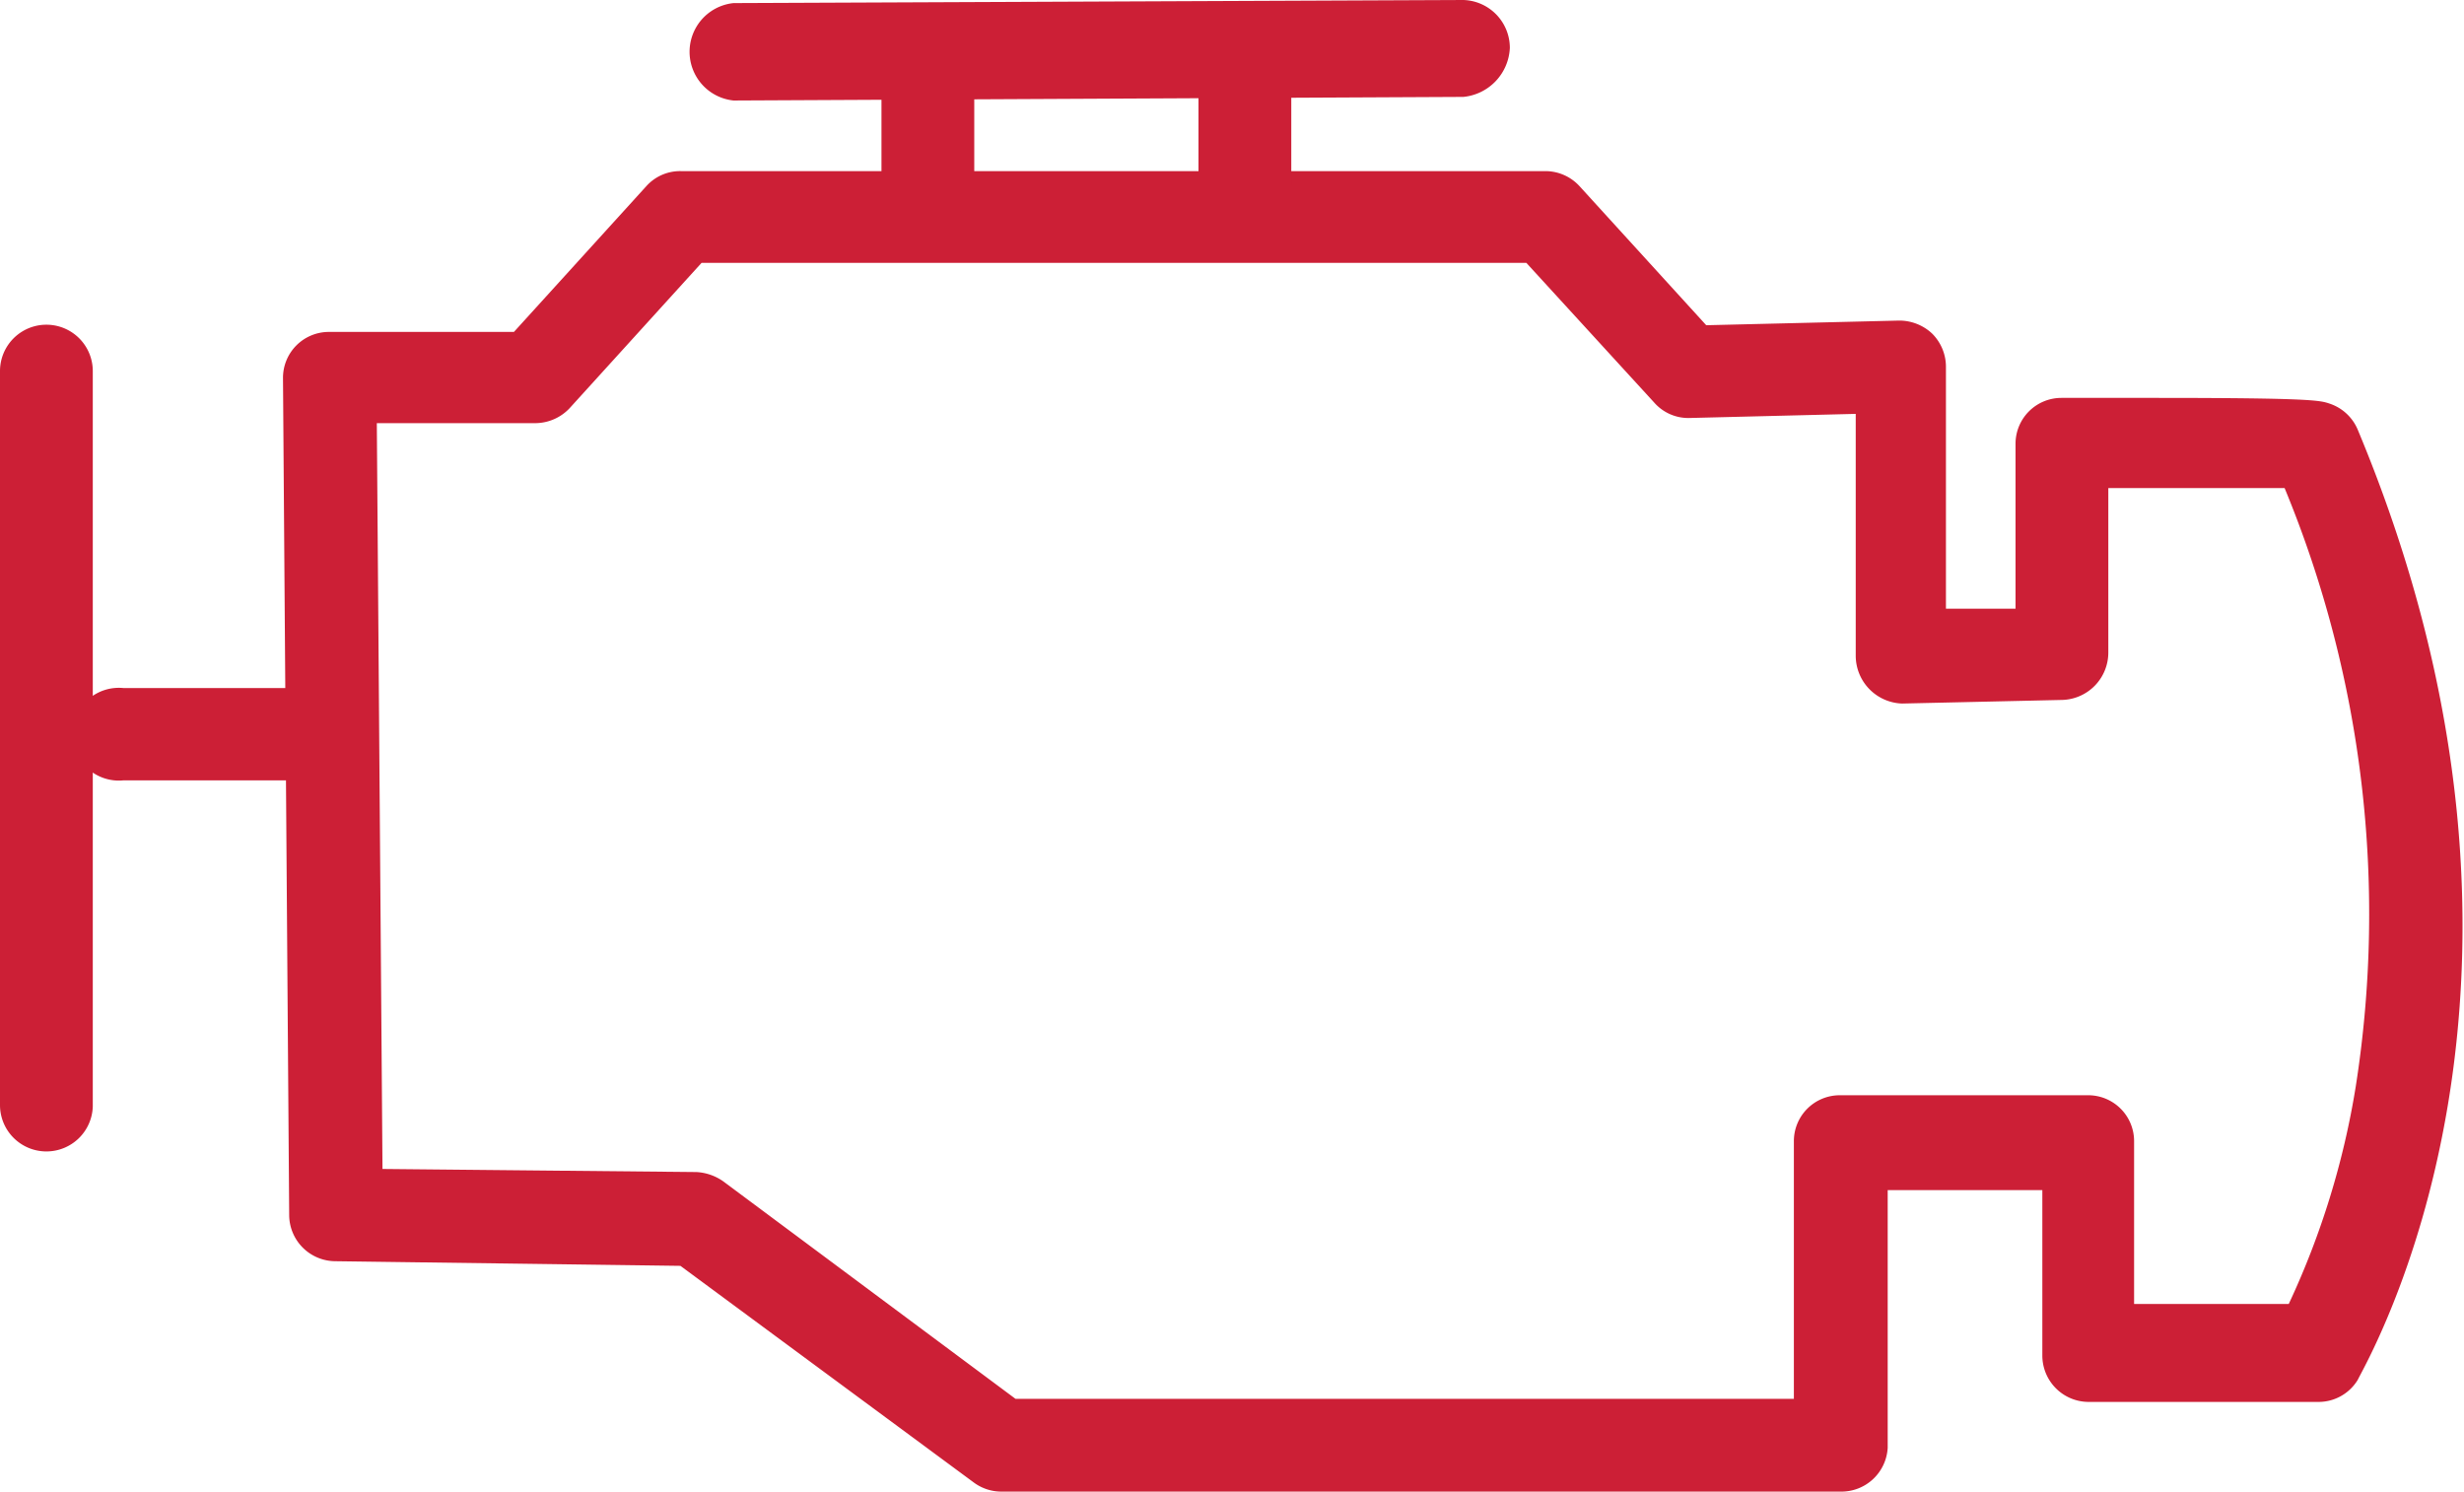 <svg id="Layer_1" data-name="Layer 1" xmlns="http://www.w3.org/2000/svg" viewBox="0 0 47.8 28.95"><defs><style>.cls-1{fill:#cc1f36;}</style></defs><path class="cls-1" d="M2,32.87a.9.9,0,0,1-.9-.9V17.73a.9.9,0,0,1,1.8,0V32A.9.9,0,0,1,2,32.87Z" transform="translate(-1.1 -10.53)"/><path class="cls-1" d="M7.1,25.67H3.5a.9.9,0,1,1,0-1.79H7.1a.9.9,0,1,1,0,1.79Z" transform="translate(-1.1 -10.53)"/><path class="cls-1" d="M36.8,39.47H20.52A.9.9,0,0,1,20,39.3l-5.7-4.21L7.61,35a.9.9,0,0,1-.9-.89L6.59,17.87a.89.89,0,0,1,.89-.9l3.59,0,2.57-2.83a.88.88,0,0,1,.67-.29H31.07a.9.9,0,0,1,.67.29l2.46,2.7,3.73-.09a.93.93,0,0,1,.65.25.91.91,0,0,1,.27.64l0,4.7H40.2l0-3.2a.89.89,0,0,1,.89-.89h1.82c3.06,0,3.2.05,3.38.11a.9.9,0,0,1,.55.51c4.5,10.78.14,18.12,0,18.43a.89.89,0,0,1-.77.43l-4.45,0a.9.9,0,0,1-.9-.9V33.62h-3v5A.9.9,0,0,1,36.8,39.47Zm-16-1.8H35.9v-5a.89.89,0,0,1,.9-.89h4.8a.89.89,0,0,1,.9.89v3.16h3a15.89,15.89,0,0,0,1.3-4.22A21.63,21.63,0,0,0,45.42,20c-.4,0-1.13,0-2.48,0H42l0,3.19a.92.92,0,0,1-.89.92L38,24.18h0a.93.93,0,0,1-.9-.92l0-4.7-3.23.08a.88.88,0,0,1-.68-.3l-2.48-2.71h-16l-2.56,2.82a.92.92,0,0,1-.66.29l-3.08,0,.11,14.47,6.09.06a1,1,0,0,1,.52.18Z" transform="translate(-1.1 -10.53)"/><path class="cls-1" d="M25.25,15a.9.9,0,0,1-.9-.9V12.39l-4.35,0V14a.9.9,0,1,1-1.8,0V11.54a.91.91,0,0,1,.89-.9l6.15-.06a.9.9,0,0,1,.64.26.91.91,0,0,1,.27.64v2.65A.9.9,0,0,1,25.25,15Z" transform="translate(-1.1 -10.53)"/><path class="cls-1" d="M15.33,12.48a.95.95,0,0,1,0-1.89l14.16-.06h0a.93.93,0,0,1,.9.93,1,1,0,0,1-.9.95l-14.16.07Z" transform="translate(-1.1 -10.53)"/></svg>